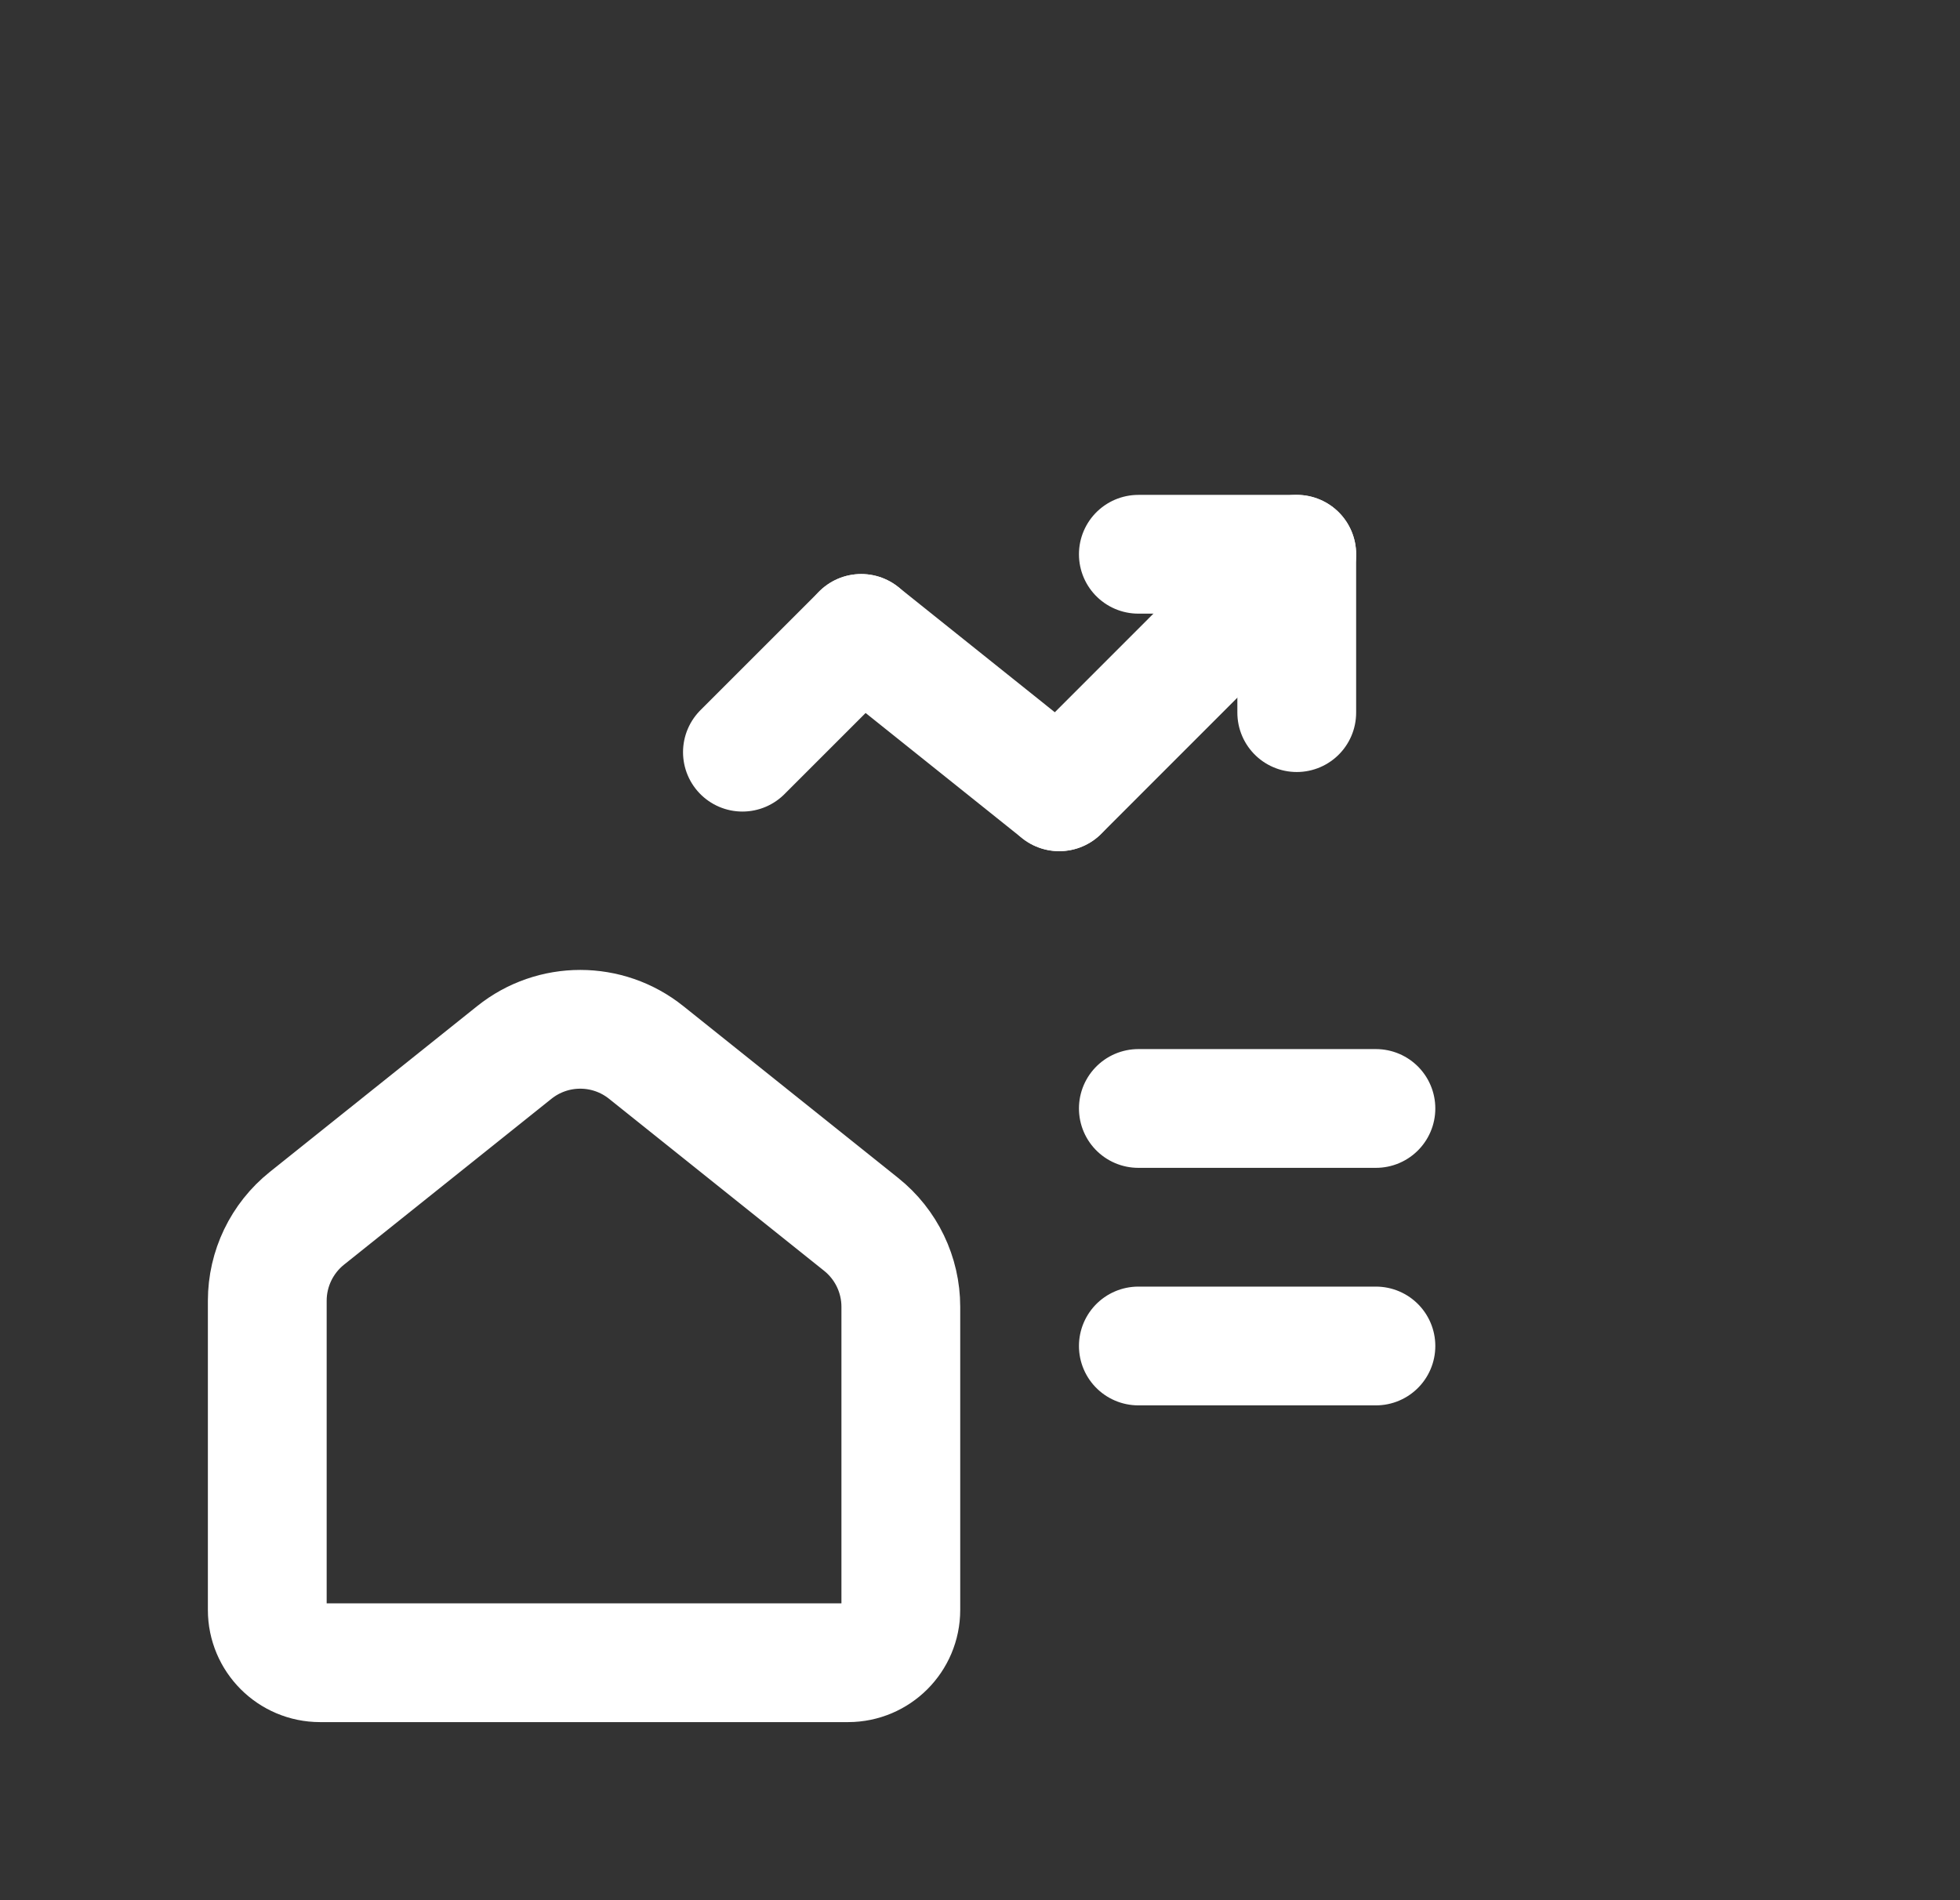 <?xml version="1.0" encoding="UTF-8"?> <svg xmlns="http://www.w3.org/2000/svg" width="33" height="32" viewBox="0 0 33 32" fill="none"><rect x="0" y="0" width="33" height="32" fill="#333333" stroke="none"/><path d="M21.833 12.001V9.334H19.166" stroke="white" stroke-width="2" stroke-linecap="round" stroke-linejoin="round"></path><path d="M17.833 13.334L14.5 10.667" stroke="white" stroke-width="2" stroke-linecap="round" stroke-linejoin="round"></path><path d="M14.5 10.667L12.5 12.667" stroke="white" stroke-width="2" stroke-linecap="round" stroke-linejoin="round"></path><path d="M17.835 13.334L21.833 9.334" stroke="white" stroke-width="2" stroke-linecap="round" stroke-linejoin="round"></path><path d="M19.166 18.667H23.166" stroke="white" stroke-width="2" stroke-linecap="round" stroke-linejoin="round"></path><path d="M19.166 22.667H23.166" stroke="white" stroke-width="2" stroke-linecap="round" stroke-linejoin="round"></path><path fill-rule="evenodd" clip-rule="evenodd" d="M15.167 22.007V27.112C15.167 27.603 14.769 28.001 14.278 28.001H5.389C4.898 28.001 4.5 27.603 4.5 27.112V21.905C4.5 21.365 4.746 20.854 5.167 20.517L8.659 17.724C9.308 17.204 10.231 17.204 10.88 17.724L14.499 20.619C14.921 20.956 15.167 21.467 15.167 22.007V22.007Z" stroke="white" stroke-width="2" stroke-linecap="round" stroke-linejoin="round"></path></svg> 